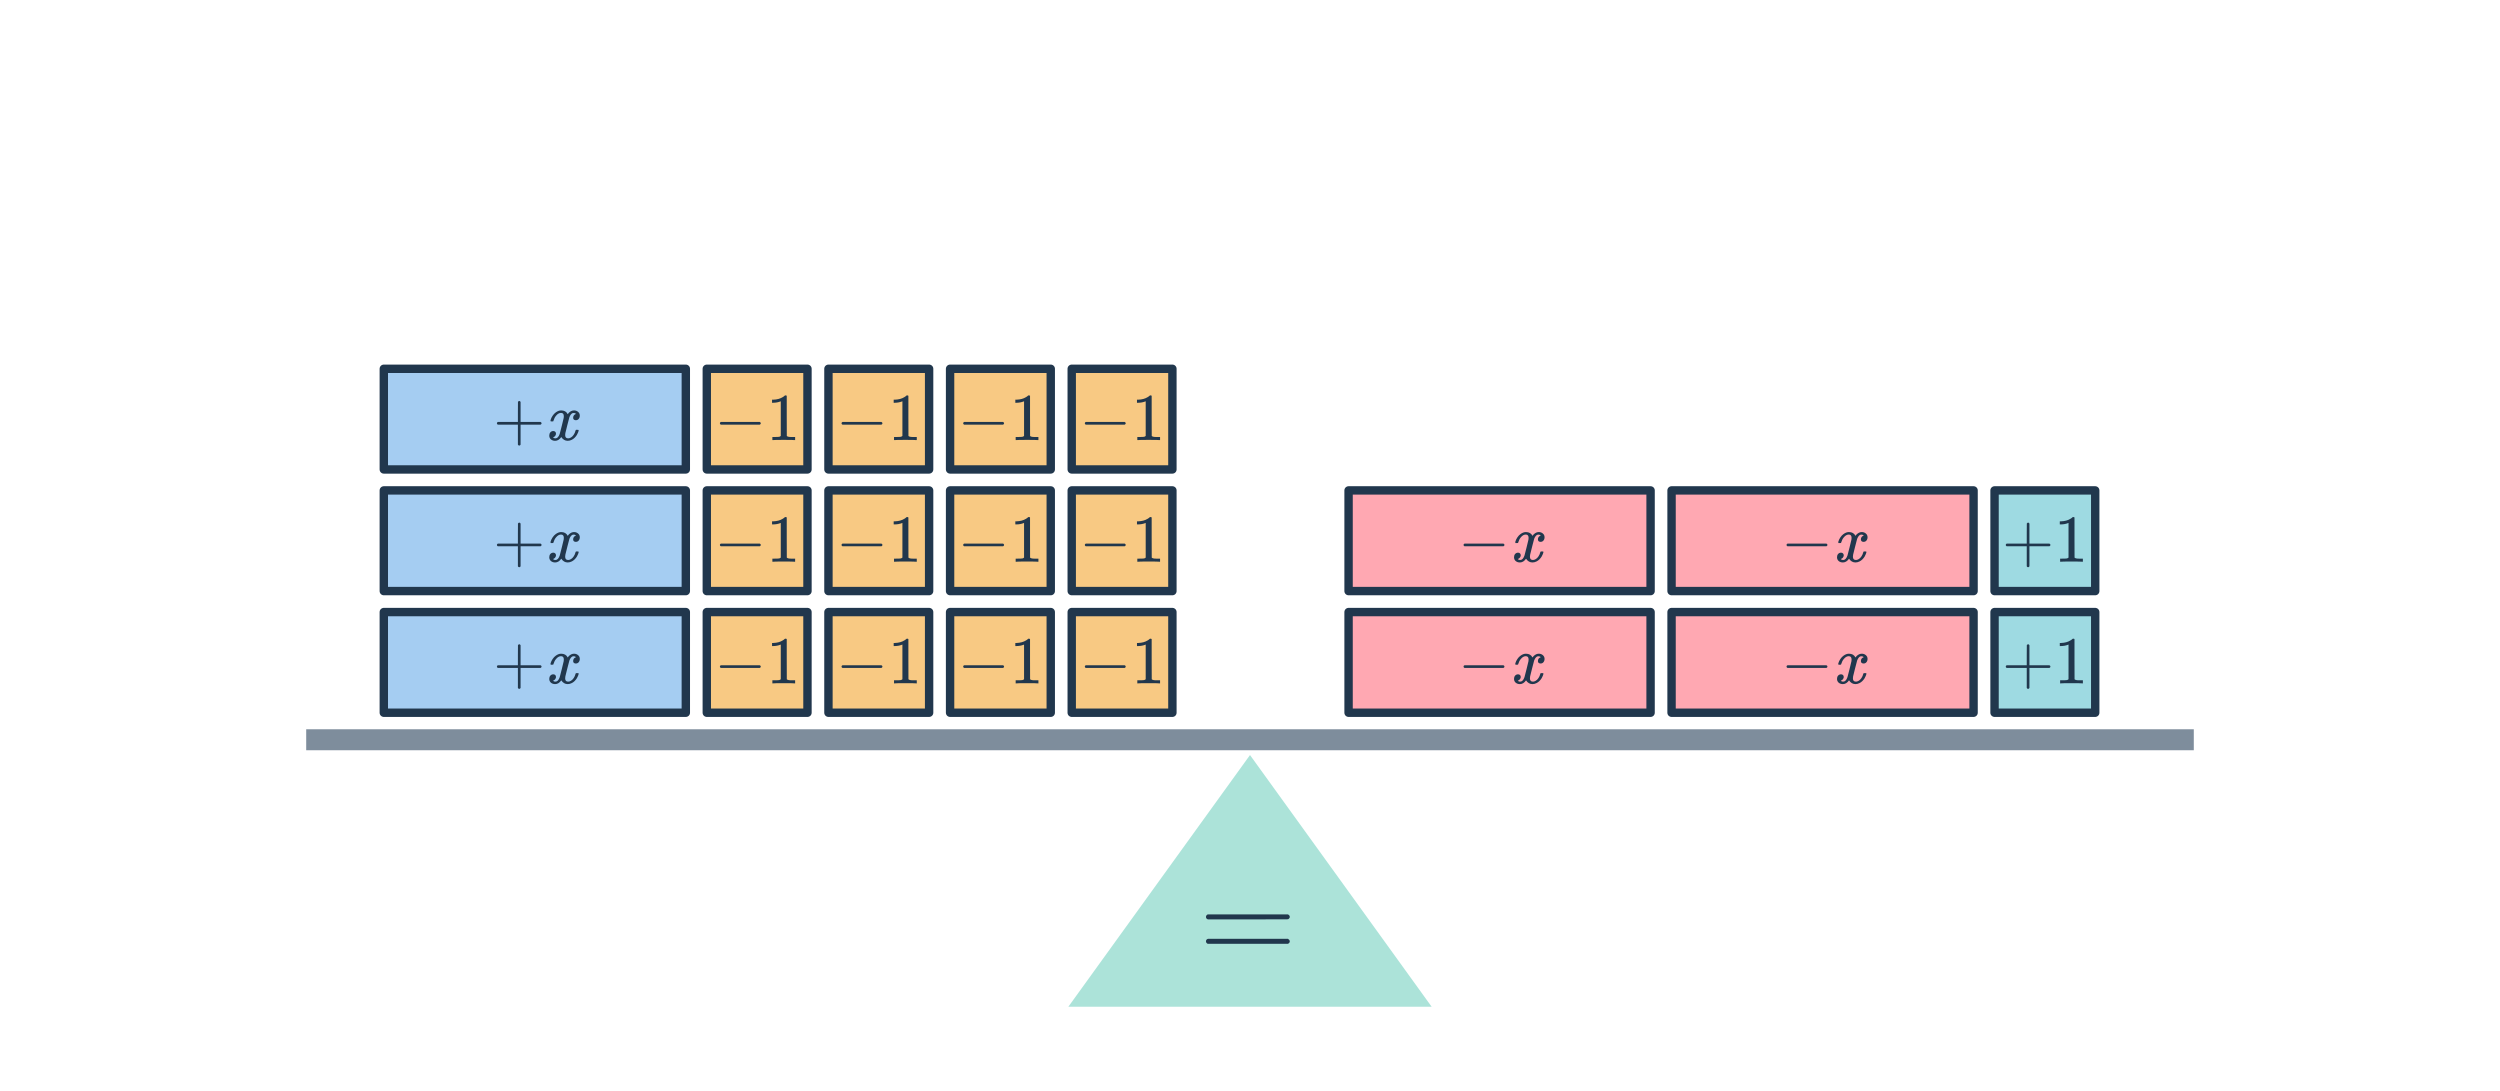 <svg width="596" height="260" viewBox="0 0 596 260" fill="none" xmlns="http://www.w3.org/2000/svg">
<rect x="91.5" y="145.916" width="72" height="24" fill="#A5CDF2" stroke="#21374D" stroke-width="2" stroke-linejoin="round"/>
<path d="M118.683 159.236C118.533 159.161 118.459 159.054 118.459 158.916C118.459 158.777 118.533 158.67 118.683 158.596H123.467V156.196L123.483 153.796C123.589 153.657 123.691 153.588 123.787 153.588C123.925 153.588 124.032 153.668 124.107 153.828V158.596H128.875C129.035 158.681 129.115 158.788 129.115 158.916C129.115 159.044 129.035 159.15 128.875 159.236H124.107V164.004C124.032 164.153 123.925 164.228 123.787 164.228C123.648 164.228 123.541 164.153 123.467 164.004V159.236H118.683ZM135.344 163.092C134.714 163.092 134.202 162.793 133.808 162.196C133.392 162.793 132.906 163.092 132.352 163.092C131.957 163.092 131.621 162.98 131.344 162.756C131.077 162.521 130.944 162.217 130.944 161.844C130.944 161.534 131.029 161.278 131.2 161.076C131.381 160.862 131.621 160.756 131.92 160.756C132.101 160.756 132.25 160.814 132.368 160.932C132.485 161.038 132.544 161.188 132.544 161.38C132.544 161.454 132.538 161.513 132.528 161.556C132.442 161.854 132.272 162.068 132.016 162.196L131.856 162.26C131.952 162.42 132.144 162.5 132.432 162.5C132.858 162.5 133.194 162.142 133.44 161.428C133.472 161.332 133.632 160.708 133.92 159.556C134.208 158.404 134.362 157.764 134.384 157.636C134.405 157.54 134.416 157.401 134.416 157.22C134.416 156.697 134.192 156.436 133.744 156.436C133.328 156.436 132.938 156.654 132.576 157.092C132.298 157.412 132.09 157.812 131.952 158.292C131.93 158.388 131.909 158.441 131.888 158.452C131.866 158.462 131.765 158.468 131.584 158.468H131.312C131.226 158.382 131.21 158.265 131.264 158.116C131.36 157.774 131.52 157.438 131.744 157.108C131.968 156.777 132.208 156.521 132.464 156.34C132.901 156.009 133.338 155.844 133.776 155.844C134.522 155.844 135.045 156.142 135.344 156.74C135.418 156.633 135.514 156.516 135.632 156.388C136.016 156.025 136.421 155.844 136.848 155.844C137.232 155.844 137.557 155.961 137.824 156.196C138.09 156.42 138.224 156.718 138.224 157.092C138.224 157.401 138.133 157.662 137.952 157.876C137.781 158.078 137.552 158.18 137.264 158.18C137.093 158.18 136.944 158.132 136.816 158.036C136.698 157.929 136.64 157.79 136.64 157.62C136.64 157.172 136.832 156.873 137.216 156.724L137.312 156.676L137.184 156.564C137.077 156.489 136.933 156.452 136.752 156.452C136.634 156.452 136.538 156.468 136.464 156.5C136.176 156.649 135.936 156.969 135.744 157.46C135.712 157.556 135.552 158.169 135.264 159.3C134.976 160.42 134.816 161.065 134.784 161.236C134.752 161.396 134.736 161.556 134.736 161.716C134.736 162.238 134.97 162.5 135.44 162.5C135.546 162.5 135.642 162.489 135.728 162.468C136.272 162.308 136.704 161.881 137.024 161.188C137.162 160.836 137.232 160.633 137.232 160.58C137.232 160.569 137.264 160.532 137.328 160.468H137.6C137.813 160.468 137.925 160.484 137.936 160.516C137.946 160.526 137.952 160.558 137.952 160.612C137.952 160.697 137.904 160.862 137.808 161.108C137.712 161.342 137.616 161.54 137.52 161.7C137.189 162.222 136.794 162.601 136.336 162.836C136.005 163.006 135.674 163.092 135.344 163.092Z" fill="#21374D"/>
<rect x="168.5" y="145.916" width="24" height="24" fill="#F8C983" stroke="#21374D" stroke-width="2" stroke-linejoin="round"/>
<path d="M171.841 159.236C171.692 159.161 171.617 159.054 171.617 158.916C171.617 158.777 171.692 158.67 171.841 158.596H181.137C181.297 158.681 181.377 158.788 181.377 158.916C181.377 159.044 181.297 159.15 181.137 159.236H171.841ZM189.383 162.916C189.201 162.884 188.353 162.868 186.839 162.868C185.345 162.868 184.508 162.884 184.327 162.916H184.135V162.18H184.551C185.169 162.18 185.569 162.164 185.751 162.132C185.836 162.121 185.964 162.057 186.135 161.94V153.668C186.113 153.668 186.071 153.684 186.007 153.716C185.516 153.908 184.967 154.009 184.359 154.02H184.055V153.284H184.359C185.255 153.252 186.001 153.049 186.599 152.676C186.791 152.569 186.956 152.446 187.095 152.308C187.116 152.276 187.18 152.26 187.287 152.26C187.393 152.26 187.484 152.292 187.559 152.356V157.14L187.575 161.94C187.735 162.1 188.081 162.18 188.615 162.18H189.143H189.559V162.916H189.383Z" fill="#21374D"/>
<rect x="226.5" y="145.916" width="24" height="24" fill="#F8C983" stroke="#21374D" stroke-width="2" stroke-linejoin="round"/>
<path d="M229.841 159.236C229.692 159.161 229.617 159.054 229.617 158.916C229.617 158.777 229.692 158.67 229.841 158.596H239.137C239.297 158.681 239.377 158.788 239.377 158.916C239.377 159.044 239.297 159.15 239.137 159.236H229.841ZM247.383 162.916C247.201 162.884 246.353 162.868 244.839 162.868C243.345 162.868 242.508 162.884 242.327 162.916H242.135V162.18H242.551C243.169 162.18 243.569 162.164 243.751 162.132C243.836 162.121 243.964 162.057 244.135 161.94V153.668C244.113 153.668 244.071 153.684 244.007 153.716C243.516 153.908 242.967 154.009 242.359 154.02H242.055V153.284H242.359C243.255 153.252 244.001 153.049 244.599 152.676C244.791 152.569 244.956 152.446 245.095 152.308C245.116 152.276 245.18 152.26 245.287 152.26C245.393 152.26 245.484 152.292 245.559 152.356V157.14L245.575 161.94C245.735 162.1 246.081 162.18 246.615 162.18H247.143H247.559V162.916H247.383Z" fill="#21374D"/>
<rect x="197.5" y="145.916" width="24" height="24" fill="#F8C983" stroke="#21374D" stroke-width="2" stroke-linejoin="round"/>
<path d="M200.841 159.236C200.692 159.161 200.617 159.054 200.617 158.916C200.617 158.777 200.692 158.67 200.841 158.596H210.137C210.297 158.681 210.377 158.788 210.377 158.916C210.377 159.044 210.297 159.15 210.137 159.236H200.841ZM218.383 162.916C218.201 162.884 217.353 162.868 215.839 162.868C214.345 162.868 213.508 162.884 213.327 162.916H213.135V162.18H213.551C214.169 162.18 214.569 162.164 214.751 162.132C214.836 162.121 214.964 162.057 215.135 161.94V153.668C215.113 153.668 215.071 153.684 215.007 153.716C214.516 153.908 213.967 154.009 213.359 154.02H213.055V153.284H213.359C214.255 153.252 215.001 153.049 215.599 152.676C215.791 152.569 215.956 152.446 216.095 152.308C216.116 152.276 216.18 152.26 216.287 152.26C216.393 152.26 216.484 152.292 216.559 152.356V157.14L216.575 161.94C216.735 162.1 217.081 162.18 217.615 162.18H218.143H218.559V162.916H218.383Z" fill="#21374D"/>
<rect x="255.5" y="145.916" width="24" height="24" fill="#F8C983" stroke="#21374D" stroke-width="2" stroke-linejoin="round"/>
<path d="M258.841 159.236C258.692 159.161 258.617 159.054 258.617 158.916C258.617 158.777 258.692 158.67 258.841 158.596H268.137C268.297 158.681 268.377 158.788 268.377 158.916C268.377 159.044 268.297 159.15 268.137 159.236H258.841ZM276.383 162.916C276.201 162.884 275.353 162.868 273.839 162.868C272.345 162.868 271.508 162.884 271.327 162.916H271.135V162.18H271.551C272.169 162.18 272.569 162.164 272.751 162.132C272.836 162.121 272.964 162.057 273.135 161.94V153.668C273.113 153.668 273.071 153.684 273.007 153.716C272.516 153.908 271.967 154.009 271.359 154.02H271.055V153.284H271.359C272.255 153.252 273.001 153.049 273.599 152.676C273.791 152.569 273.956 152.446 274.095 152.308C274.116 152.276 274.18 152.26 274.287 152.26C274.393 152.26 274.484 152.292 274.559 152.356V157.14L274.575 161.94C274.735 162.1 275.081 162.18 275.615 162.18H276.143H276.559V162.916H276.383Z" fill="#21374D"/>
<rect x="91.5" y="116.916" width="72" height="24" fill="#A5CDF2" stroke="#21374D" stroke-width="2" stroke-linejoin="round"/>
<path d="M118.683 130.236C118.533 130.161 118.459 130.054 118.459 129.916C118.459 129.777 118.533 129.67 118.683 129.596H123.467V127.196L123.483 124.796C123.589 124.657 123.691 124.588 123.787 124.588C123.925 124.588 124.032 124.668 124.107 124.828V129.596H128.875C129.035 129.681 129.115 129.788 129.115 129.916C129.115 130.044 129.035 130.15 128.875 130.236H124.107V135.004C124.032 135.153 123.925 135.228 123.787 135.228C123.648 135.228 123.541 135.153 123.467 135.004V130.236H118.683ZM135.344 134.092C134.714 134.092 134.202 133.793 133.808 133.196C133.392 133.793 132.906 134.092 132.352 134.092C131.957 134.092 131.621 133.98 131.344 133.756C131.077 133.521 130.944 133.217 130.944 132.844C130.944 132.534 131.029 132.278 131.2 132.076C131.381 131.862 131.621 131.756 131.92 131.756C132.101 131.756 132.25 131.814 132.368 131.932C132.485 132.038 132.544 132.188 132.544 132.38C132.544 132.454 132.538 132.513 132.528 132.556C132.442 132.854 132.272 133.068 132.016 133.196L131.856 133.26C131.952 133.42 132.144 133.5 132.432 133.5C132.858 133.5 133.194 133.142 133.44 132.428C133.472 132.332 133.632 131.708 133.92 130.556C134.208 129.404 134.362 128.764 134.384 128.636C134.405 128.54 134.416 128.401 134.416 128.22C134.416 127.697 134.192 127.436 133.744 127.436C133.328 127.436 132.938 127.654 132.576 128.092C132.298 128.412 132.09 128.812 131.952 129.292C131.93 129.388 131.909 129.441 131.888 129.452C131.866 129.462 131.765 129.468 131.584 129.468H131.312C131.226 129.382 131.21 129.265 131.264 129.116C131.36 128.774 131.52 128.438 131.744 128.108C131.968 127.777 132.208 127.521 132.464 127.34C132.901 127.009 133.338 126.844 133.776 126.844C134.522 126.844 135.045 127.142 135.344 127.74C135.418 127.633 135.514 127.516 135.632 127.388C136.016 127.025 136.421 126.844 136.848 126.844C137.232 126.844 137.557 126.961 137.824 127.196C138.09 127.42 138.224 127.718 138.224 128.092C138.224 128.401 138.133 128.662 137.952 128.876C137.781 129.078 137.552 129.18 137.264 129.18C137.093 129.18 136.944 129.132 136.816 129.036C136.698 128.929 136.64 128.79 136.64 128.62C136.64 128.172 136.832 127.873 137.216 127.724L137.312 127.676L137.184 127.564C137.077 127.489 136.933 127.452 136.752 127.452C136.634 127.452 136.538 127.468 136.464 127.5C136.176 127.649 135.936 127.969 135.744 128.46C135.712 128.556 135.552 129.169 135.264 130.3C134.976 131.42 134.816 132.065 134.784 132.236C134.752 132.396 134.736 132.556 134.736 132.716C134.736 133.238 134.97 133.5 135.44 133.5C135.546 133.5 135.642 133.489 135.728 133.468C136.272 133.308 136.704 132.881 137.024 132.188C137.162 131.836 137.232 131.633 137.232 131.58C137.232 131.569 137.264 131.532 137.328 131.468H137.6C137.813 131.468 137.925 131.484 137.936 131.516C137.946 131.526 137.952 131.558 137.952 131.612C137.952 131.697 137.904 131.862 137.808 132.108C137.712 132.342 137.616 132.54 137.52 132.7C137.189 133.222 136.794 133.601 136.336 133.836C136.005 134.006 135.674 134.092 135.344 134.092Z" fill="#21374D"/>
<rect x="168.5" y="116.916" width="24" height="24" fill="#F8C983" stroke="#21374D" stroke-width="2" stroke-linejoin="round"/>
<path d="M171.841 130.236C171.692 130.161 171.617 130.054 171.617 129.916C171.617 129.777 171.692 129.67 171.841 129.596H181.137C181.297 129.681 181.377 129.788 181.377 129.916C181.377 130.044 181.297 130.15 181.137 130.236H171.841ZM189.383 133.916C189.201 133.884 188.353 133.868 186.839 133.868C185.345 133.868 184.508 133.884 184.327 133.916H184.135V133.18H184.551C185.169 133.18 185.569 133.164 185.751 133.132C185.836 133.121 185.964 133.057 186.135 132.94V124.668C186.113 124.668 186.071 124.684 186.007 124.716C185.516 124.908 184.967 125.009 184.359 125.02H184.055V124.284H184.359C185.255 124.252 186.001 124.049 186.599 123.676C186.791 123.569 186.956 123.446 187.095 123.308C187.116 123.276 187.18 123.26 187.287 123.26C187.393 123.26 187.484 123.292 187.559 123.356V128.14L187.575 132.94C187.735 133.1 188.081 133.18 188.615 133.18H189.143H189.559V133.916H189.383Z" fill="#21374D"/>
<rect x="226.5" y="116.916" width="24" height="24" fill="#F8C983" stroke="#21374D" stroke-width="2" stroke-linejoin="round"/>
<path d="M229.841 130.236C229.692 130.161 229.617 130.054 229.617 129.916C229.617 129.777 229.692 129.67 229.841 129.596H239.137C239.297 129.681 239.377 129.788 239.377 129.916C239.377 130.044 239.297 130.15 239.137 130.236H229.841ZM247.383 133.916C247.201 133.884 246.353 133.868 244.839 133.868C243.345 133.868 242.508 133.884 242.327 133.916H242.135V133.18H242.551C243.169 133.18 243.569 133.164 243.751 133.132C243.836 133.121 243.964 133.057 244.135 132.94V124.668C244.113 124.668 244.071 124.684 244.007 124.716C243.516 124.908 242.967 125.009 242.359 125.02H242.055V124.284H242.359C243.255 124.252 244.001 124.049 244.599 123.676C244.791 123.569 244.956 123.446 245.095 123.308C245.116 123.276 245.18 123.26 245.287 123.26C245.393 123.26 245.484 123.292 245.559 123.356V128.14L245.575 132.94C245.735 133.1 246.081 133.18 246.615 133.18H247.143H247.559V133.916H247.383Z" fill="#21374D"/>
<rect x="197.5" y="116.916" width="24" height="24" fill="#F8C983" stroke="#21374D" stroke-width="2" stroke-linejoin="round"/>
<path d="M200.841 130.236C200.692 130.161 200.617 130.054 200.617 129.916C200.617 129.777 200.692 129.67 200.841 129.596H210.137C210.297 129.681 210.377 129.788 210.377 129.916C210.377 130.044 210.297 130.15 210.137 130.236H200.841ZM218.383 133.916C218.201 133.884 217.353 133.868 215.839 133.868C214.345 133.868 213.508 133.884 213.327 133.916H213.135V133.18H213.551C214.169 133.18 214.569 133.164 214.751 133.132C214.836 133.121 214.964 133.057 215.135 132.94V124.668C215.113 124.668 215.071 124.684 215.007 124.716C214.516 124.908 213.967 125.009 213.359 125.02H213.055V124.284H213.359C214.255 124.252 215.001 124.049 215.599 123.676C215.791 123.569 215.956 123.446 216.095 123.308C216.116 123.276 216.18 123.26 216.287 123.26C216.393 123.26 216.484 123.292 216.559 123.356V128.14L216.575 132.94C216.735 133.1 217.081 133.18 217.615 133.18H218.143H218.559V133.916H218.383Z" fill="#21374D"/>
<rect x="255.5" y="116.916" width="24" height="24" fill="#F8C983" stroke="#21374D" stroke-width="2" stroke-linejoin="round"/>
<path d="M258.841 130.236C258.692 130.161 258.617 130.054 258.617 129.916C258.617 129.777 258.692 129.67 258.841 129.596H268.137C268.297 129.681 268.377 129.788 268.377 129.916C268.377 130.044 268.297 130.15 268.137 130.236H258.841ZM276.383 133.916C276.201 133.884 275.353 133.868 273.839 133.868C272.345 133.868 271.508 133.884 271.327 133.916H271.135V133.18H271.551C272.169 133.18 272.569 133.164 272.751 133.132C272.836 133.121 272.964 133.057 273.135 132.94V124.668C273.113 124.668 273.071 124.684 273.007 124.716C272.516 124.908 271.967 125.009 271.359 125.02H271.055V124.284H271.359C272.255 124.252 273.001 124.049 273.599 123.676C273.791 123.569 273.956 123.446 274.095 123.308C274.116 123.276 274.18 123.26 274.287 123.26C274.393 123.26 274.484 123.292 274.559 123.356V128.14L274.575 132.94C274.735 133.1 275.081 133.18 275.615 133.18H276.143H276.559V133.916H276.383Z" fill="#21374D"/>
<rect x="91.5" y="87.916" width="72" height="24" fill="#A5CDF2" stroke="#21374D" stroke-width="2" stroke-linejoin="round"/>
<path d="M118.683 101.236C118.533 101.161 118.459 101.054 118.459 100.916C118.459 100.777 118.533 100.67 118.683 100.596H123.467V98.196L123.483 95.796C123.589 95.657 123.691 95.588 123.787 95.588C123.925 95.588 124.032 95.668 124.107 95.828V100.596H128.875C129.035 100.681 129.115 100.788 129.115 100.916C129.115 101.044 129.035 101.15 128.875 101.236H124.107V106.004C124.032 106.153 123.925 106.228 123.787 106.228C123.648 106.228 123.541 106.153 123.467 106.004V101.236H118.683ZM135.344 105.092C134.714 105.092 134.202 104.793 133.808 104.196C133.392 104.793 132.906 105.092 132.352 105.092C131.957 105.092 131.621 104.98 131.344 104.756C131.077 104.521 130.944 104.217 130.944 103.844C130.944 103.534 131.029 103.278 131.2 103.076C131.381 102.862 131.621 102.756 131.92 102.756C132.101 102.756 132.25 102.814 132.368 102.932C132.485 103.038 132.544 103.188 132.544 103.38C132.544 103.454 132.538 103.513 132.528 103.556C132.442 103.854 132.272 104.068 132.016 104.196L131.856 104.26C131.952 104.42 132.144 104.5 132.432 104.5C132.858 104.5 133.194 104.142 133.44 103.428C133.472 103.332 133.632 102.708 133.92 101.556C134.208 100.404 134.362 99.764 134.384 99.636C134.405 99.54 134.416 99.401 134.416 99.22C134.416 98.697 134.192 98.436 133.744 98.436C133.328 98.436 132.938 98.654 132.576 99.092C132.298 99.412 132.09 99.812 131.952 100.292C131.93 100.388 131.909 100.441 131.888 100.452C131.866 100.462 131.765 100.468 131.584 100.468H131.312C131.226 100.382 131.21 100.265 131.264 100.116C131.36 99.774 131.52 99.438 131.744 99.108C131.968 98.777 132.208 98.521 132.464 98.34C132.901 98.009 133.338 97.844 133.776 97.844C134.522 97.844 135.045 98.142 135.344 98.74C135.418 98.633 135.514 98.516 135.632 98.388C136.016 98.025 136.421 97.844 136.848 97.844C137.232 97.844 137.557 97.961 137.824 98.196C138.09 98.42 138.224 98.718 138.224 99.092C138.224 99.401 138.133 99.662 137.952 99.876C137.781 100.078 137.552 100.18 137.264 100.18C137.093 100.18 136.944 100.132 136.816 100.036C136.698 99.929 136.64 99.79 136.64 99.62C136.64 99.172 136.832 98.873 137.216 98.724L137.312 98.676L137.184 98.564C137.077 98.489 136.933 98.452 136.752 98.452C136.634 98.452 136.538 98.468 136.464 98.5C136.176 98.649 135.936 98.969 135.744 99.46C135.712 99.556 135.552 100.169 135.264 101.3C134.976 102.42 134.816 103.065 134.784 103.236C134.752 103.396 134.736 103.556 134.736 103.716C134.736 104.238 134.97 104.5 135.44 104.5C135.546 104.5 135.642 104.489 135.728 104.468C136.272 104.308 136.704 103.881 137.024 103.188C137.162 102.836 137.232 102.633 137.232 102.58C137.232 102.569 137.264 102.532 137.328 102.468H137.6C137.813 102.468 137.925 102.484 137.936 102.516C137.946 102.526 137.952 102.558 137.952 102.612C137.952 102.697 137.904 102.862 137.808 103.108C137.712 103.342 137.616 103.54 137.52 103.7C137.189 104.222 136.794 104.601 136.336 104.836C136.005 105.006 135.674 105.092 135.344 105.092Z" fill="#21374D"/>
<rect x="168.5" y="87.916" width="24" height="24" fill="#F8C983" stroke="#21374D" stroke-width="2" stroke-linejoin="round"/>
<path d="M171.841 101.236C171.692 101.161 171.617 101.054 171.617 100.916C171.617 100.777 171.692 100.67 171.841 100.596H181.137C181.297 100.681 181.377 100.788 181.377 100.916C181.377 101.044 181.297 101.15 181.137 101.236H171.841ZM189.383 104.916C189.201 104.884 188.353 104.868 186.839 104.868C185.345 104.868 184.508 104.884 184.327 104.916H184.135V104.18H184.551C185.169 104.18 185.569 104.164 185.751 104.132C185.836 104.121 185.964 104.057 186.135 103.94V95.668C186.113 95.668 186.071 95.684 186.007 95.716C185.516 95.908 184.967 96.009 184.359 96.02H184.055V95.284H184.359C185.255 95.252 186.001 95.049 186.599 94.676C186.791 94.569 186.956 94.446 187.095 94.308C187.116 94.276 187.18 94.26 187.287 94.26C187.393 94.26 187.484 94.292 187.559 94.356V99.14L187.575 103.94C187.735 104.1 188.081 104.18 188.615 104.18H189.143H189.559V104.916H189.383Z" fill="#21374D"/>
<rect x="226.5" y="87.916" width="24" height="24" fill="#F8C983" stroke="#21374D" stroke-width="2" stroke-linejoin="round"/>
<path d="M229.841 101.236C229.692 101.161 229.617 101.054 229.617 100.916C229.617 100.777 229.692 100.67 229.841 100.596H239.137C239.297 100.681 239.377 100.788 239.377 100.916C239.377 101.044 239.297 101.15 239.137 101.236H229.841ZM247.383 104.916C247.201 104.884 246.353 104.868 244.839 104.868C243.345 104.868 242.508 104.884 242.327 104.916H242.135V104.18H242.551C243.169 104.18 243.569 104.164 243.751 104.132C243.836 104.121 243.964 104.057 244.135 103.94V95.668C244.113 95.668 244.071 95.684 244.007 95.716C243.516 95.908 242.967 96.009 242.359 96.02H242.055V95.284H242.359C243.255 95.252 244.001 95.049 244.599 94.676C244.791 94.569 244.956 94.446 245.095 94.308C245.116 94.276 245.18 94.26 245.287 94.26C245.393 94.26 245.484 94.292 245.559 94.356V99.14L245.575 103.94C245.735 104.1 246.081 104.18 246.615 104.18H247.143H247.559V104.916H247.383Z" fill="#21374D"/>
<rect x="197.5" y="87.916" width="24" height="24" fill="#F8C983" stroke="#21374D" stroke-width="2" stroke-linejoin="round"/>
<path d="M200.841 101.236C200.692 101.161 200.617 101.054 200.617 100.916C200.617 100.777 200.692 100.67 200.841 100.596H210.137C210.297 100.681 210.377 100.788 210.377 100.916C210.377 101.044 210.297 101.15 210.137 101.236H200.841ZM218.383 104.916C218.201 104.884 217.353 104.868 215.839 104.868C214.345 104.868 213.508 104.884 213.327 104.916H213.135V104.18H213.551C214.169 104.18 214.569 104.164 214.751 104.132C214.836 104.121 214.964 104.057 215.135 103.94V95.668C215.113 95.668 215.071 95.684 215.007 95.716C214.516 95.908 213.967 96.009 213.359 96.02H213.055V95.284H213.359C214.255 95.252 215.001 95.049 215.599 94.676C215.791 94.569 215.956 94.446 216.095 94.308C216.116 94.276 216.18 94.26 216.287 94.26C216.393 94.26 216.484 94.292 216.559 94.356V99.14L216.575 103.94C216.735 104.1 217.081 104.18 217.615 104.18H218.143H218.559V104.916H218.383Z" fill="#21374D"/>
<rect x="255.5" y="87.916" width="24" height="24" fill="#F8C983" stroke="#21374D" stroke-width="2" stroke-linejoin="round"/>
<path d="M258.841 101.236C258.692 101.161 258.617 101.054 258.617 100.916C258.617 100.777 258.692 100.67 258.841 100.596H268.137C268.297 100.681 268.377 100.788 268.377 100.916C268.377 101.044 268.297 101.15 268.137 101.236H258.841ZM276.383 104.916C276.201 104.884 275.353 104.868 273.839 104.868C272.345 104.868 271.508 104.884 271.327 104.916H271.135V104.18H271.551C272.169 104.18 272.569 104.164 272.751 104.132C272.836 104.121 272.964 104.057 273.135 103.94V95.668C273.113 95.668 273.071 95.684 273.007 95.716C272.516 95.908 271.967 96.009 271.359 96.02H271.055V95.284H271.359C272.255 95.252 273.001 95.049 273.599 94.676C273.791 94.569 273.956 94.446 274.095 94.308C274.116 94.276 274.18 94.26 274.287 94.26C274.393 94.26 274.484 94.292 274.559 94.356V99.14L274.575 103.94C274.735 104.1 275.081 104.18 275.615 104.18H276.143H276.559V104.916H276.383Z" fill="#21374D"/>
<rect x="321.5" y="145.916" width="72" height="24" fill="#FFA8B2" stroke="#21374D" stroke-width="2" stroke-linejoin="round"/>
<path d="M349.13 159.236C348.981 159.161 348.906 159.054 348.906 158.916C348.906 158.777 348.981 158.67 349.13 158.596H358.426C358.586 158.681 358.666 158.788 358.666 158.916C358.666 159.044 358.586 159.15 358.426 159.236H349.13ZM365.344 163.092C364.714 163.092 364.202 162.793 363.808 162.196C363.392 162.793 362.906 163.092 362.352 163.092C361.957 163.092 361.621 162.98 361.344 162.756C361.077 162.521 360.944 162.217 360.944 161.844C360.944 161.534 361.029 161.278 361.2 161.076C361.381 160.862 361.621 160.756 361.92 160.756C362.101 160.756 362.25 160.814 362.368 160.932C362.485 161.038 362.544 161.188 362.544 161.38C362.544 161.454 362.538 161.513 362.528 161.556C362.442 161.854 362.272 162.068 362.016 162.196L361.856 162.26C361.952 162.42 362.144 162.5 362.432 162.5C362.858 162.5 363.194 162.142 363.44 161.428C363.472 161.332 363.632 160.708 363.92 159.556C364.208 158.404 364.362 157.764 364.384 157.636C364.405 157.54 364.416 157.401 364.416 157.22C364.416 156.697 364.192 156.436 363.744 156.436C363.328 156.436 362.938 156.654 362.576 157.092C362.298 157.412 362.09 157.812 361.952 158.292C361.93 158.388 361.909 158.441 361.888 158.452C361.866 158.462 361.765 158.468 361.584 158.468H361.312C361.226 158.382 361.21 158.265 361.264 158.116C361.36 157.774 361.52 157.438 361.744 157.108C361.968 156.777 362.208 156.521 362.464 156.34C362.901 156.009 363.338 155.844 363.776 155.844C364.522 155.844 365.045 156.142 365.344 156.74C365.418 156.633 365.514 156.516 365.632 156.388C366.016 156.025 366.421 155.844 366.848 155.844C367.232 155.844 367.557 155.961 367.824 156.196C368.09 156.42 368.224 156.718 368.224 157.092C368.224 157.401 368.133 157.662 367.952 157.876C367.781 158.078 367.552 158.18 367.264 158.18C367.093 158.18 366.944 158.132 366.816 158.036C366.698 157.929 366.64 157.79 366.64 157.62C366.64 157.172 366.832 156.873 367.216 156.724L367.312 156.676L367.184 156.564C367.077 156.489 366.933 156.452 366.752 156.452C366.634 156.452 366.538 156.468 366.464 156.5C366.176 156.649 365.936 156.969 365.744 157.46C365.712 157.556 365.552 158.169 365.264 159.3C364.976 160.42 364.816 161.065 364.784 161.236C364.752 161.396 364.736 161.556 364.736 161.716C364.736 162.238 364.97 162.5 365.44 162.5C365.546 162.5 365.642 162.489 365.728 162.468C366.272 162.308 366.704 161.881 367.024 161.188C367.162 160.836 367.232 160.633 367.232 160.58C367.232 160.569 367.264 160.532 367.328 160.468H367.6C367.813 160.468 367.925 160.484 367.936 160.516C367.946 160.526 367.952 160.558 367.952 160.612C367.952 160.697 367.904 160.862 367.808 161.108C367.712 161.342 367.616 161.54 367.52 161.7C367.189 162.222 366.794 162.601 366.336 162.836C366.005 163.006 365.674 163.092 365.344 163.092Z" fill="#21374D"/>
<rect x="398.5" y="145.916" width="72" height="24" fill="#FFA8B2" stroke="#21374D" stroke-width="2" stroke-linejoin="round"/>
<path d="M426.13 159.236C425.981 159.161 425.906 159.054 425.906 158.916C425.906 158.777 425.981 158.67 426.13 158.596H435.426C435.586 158.681 435.666 158.788 435.666 158.916C435.666 159.044 435.586 159.15 435.426 159.236H426.13ZM442.344 163.092C441.714 163.092 441.202 162.793 440.808 162.196C440.392 162.793 439.906 163.092 439.352 163.092C438.957 163.092 438.621 162.98 438.344 162.756C438.077 162.521 437.944 162.217 437.944 161.844C437.944 161.534 438.029 161.278 438.2 161.076C438.381 160.862 438.621 160.756 438.92 160.756C439.101 160.756 439.25 160.814 439.368 160.932C439.485 161.038 439.544 161.188 439.544 161.38C439.544 161.454 439.538 161.513 439.528 161.556C439.442 161.854 439.272 162.068 439.016 162.196L438.856 162.26C438.952 162.42 439.144 162.5 439.432 162.5C439.858 162.5 440.194 162.142 440.44 161.428C440.472 161.332 440.632 160.708 440.92 159.556C441.208 158.404 441.362 157.764 441.384 157.636C441.405 157.54 441.416 157.401 441.416 157.22C441.416 156.697 441.192 156.436 440.744 156.436C440.328 156.436 439.938 156.654 439.576 157.092C439.298 157.412 439.09 157.812 438.952 158.292C438.93 158.388 438.909 158.441 438.888 158.452C438.866 158.462 438.765 158.468 438.584 158.468H438.312C438.226 158.382 438.21 158.265 438.264 158.116C438.36 157.774 438.52 157.438 438.744 157.108C438.968 156.777 439.208 156.521 439.464 156.34C439.901 156.009 440.338 155.844 440.776 155.844C441.522 155.844 442.045 156.142 442.344 156.74C442.418 156.633 442.514 156.516 442.632 156.388C443.016 156.025 443.421 155.844 443.848 155.844C444.232 155.844 444.557 155.961 444.824 156.196C445.09 156.42 445.224 156.718 445.224 157.092C445.224 157.401 445.133 157.662 444.952 157.876C444.781 158.078 444.552 158.18 444.264 158.18C444.093 158.18 443.944 158.132 443.816 158.036C443.698 157.929 443.64 157.79 443.64 157.62C443.64 157.172 443.832 156.873 444.216 156.724L444.312 156.676L444.184 156.564C444.077 156.489 443.933 156.452 443.752 156.452C443.634 156.452 443.538 156.468 443.464 156.5C443.176 156.649 442.936 156.969 442.744 157.46C442.712 157.556 442.552 158.169 442.264 159.3C441.976 160.42 441.816 161.065 441.784 161.236C441.752 161.396 441.736 161.556 441.736 161.716C441.736 162.238 441.97 162.5 442.44 162.5C442.546 162.5 442.642 162.489 442.728 162.468C443.272 162.308 443.704 161.881 444.024 161.188C444.162 160.836 444.232 160.633 444.232 160.58C444.232 160.569 444.264 160.532 444.328 160.468H444.6C444.813 160.468 444.925 160.484 444.936 160.516C444.946 160.526 444.952 160.558 444.952 160.612C444.952 160.697 444.904 160.862 444.808 161.108C444.712 161.342 444.616 161.54 444.52 161.7C444.189 162.222 443.794 162.601 443.336 162.836C443.005 163.006 442.674 163.092 442.344 163.092Z" fill="#21374D"/>
<rect x="475.5" y="145.916" width="24" height="24" fill="#9EDAE2" stroke="#21374D" stroke-width="2" stroke-linejoin="round"/>
<path d="M478.393 159.236C478.244 159.161 478.169 159.054 478.169 158.916C478.169 158.777 478.244 158.67 478.393 158.596H483.177V156.196L483.193 153.796C483.3 153.657 483.401 153.588 483.497 153.588C483.636 153.588 483.743 153.668 483.817 153.828V158.596H488.585C488.745 158.681 488.825 158.788 488.825 158.916C488.825 159.044 488.745 159.15 488.585 159.236H483.817V164.004C483.743 164.153 483.636 164.228 483.497 164.228C483.359 164.228 483.252 164.153 483.177 164.004V159.236H478.393ZM496.383 162.916C496.201 162.884 495.353 162.868 493.839 162.868C492.345 162.868 491.508 162.884 491.327 162.916H491.135V162.18H491.551C492.169 162.18 492.569 162.164 492.751 162.132C492.836 162.121 492.964 162.057 493.135 161.94V153.668C493.113 153.668 493.071 153.684 493.007 153.716C492.516 153.908 491.967 154.009 491.359 154.02H491.055V153.284H491.359C492.255 153.252 493.001 153.049 493.599 152.676C493.791 152.569 493.956 152.446 494.095 152.308C494.116 152.276 494.18 152.26 494.287 152.26C494.393 152.26 494.484 152.292 494.559 152.356V157.14L494.575 161.94C494.735 162.1 495.081 162.18 495.615 162.18H496.143H496.559V162.916H496.383Z" fill="#21374D"/>
<rect x="321.5" y="116.916" width="72" height="24" fill="#FFA8B2" stroke="#21374D" stroke-width="2" stroke-linejoin="round"/>
<path d="M349.13 130.236C348.981 130.161 348.906 130.054 348.906 129.916C348.906 129.777 348.981 129.67 349.13 129.596H358.426C358.586 129.681 358.666 129.788 358.666 129.916C358.666 130.044 358.586 130.15 358.426 130.236H349.13ZM365.344 134.092C364.714 134.092 364.202 133.793 363.808 133.196C363.392 133.793 362.906 134.092 362.352 134.092C361.957 134.092 361.621 133.98 361.344 133.756C361.077 133.521 360.944 133.217 360.944 132.844C360.944 132.534 361.029 132.278 361.2 132.076C361.381 131.862 361.621 131.756 361.92 131.756C362.101 131.756 362.25 131.814 362.368 131.932C362.485 132.038 362.544 132.188 362.544 132.38C362.544 132.454 362.538 132.513 362.528 132.556C362.442 132.854 362.272 133.068 362.016 133.196L361.856 133.26C361.952 133.42 362.144 133.5 362.432 133.5C362.858 133.5 363.194 133.142 363.44 132.428C363.472 132.332 363.632 131.708 363.92 130.556C364.208 129.404 364.362 128.764 364.384 128.636C364.405 128.54 364.416 128.401 364.416 128.22C364.416 127.697 364.192 127.436 363.744 127.436C363.328 127.436 362.938 127.654 362.576 128.092C362.298 128.412 362.09 128.812 361.952 129.292C361.93 129.388 361.909 129.441 361.888 129.452C361.866 129.462 361.765 129.468 361.584 129.468H361.312C361.226 129.382 361.21 129.265 361.264 129.116C361.36 128.774 361.52 128.438 361.744 128.108C361.968 127.777 362.208 127.521 362.464 127.34C362.901 127.009 363.338 126.844 363.776 126.844C364.522 126.844 365.045 127.142 365.344 127.74C365.418 127.633 365.514 127.516 365.632 127.388C366.016 127.025 366.421 126.844 366.848 126.844C367.232 126.844 367.557 126.961 367.824 127.196C368.09 127.42 368.224 127.718 368.224 128.092C368.224 128.401 368.133 128.662 367.952 128.876C367.781 129.078 367.552 129.18 367.264 129.18C367.093 129.18 366.944 129.132 366.816 129.036C366.698 128.929 366.64 128.79 366.64 128.62C366.64 128.172 366.832 127.873 367.216 127.724L367.312 127.676L367.184 127.564C367.077 127.489 366.933 127.452 366.752 127.452C366.634 127.452 366.538 127.468 366.464 127.5C366.176 127.649 365.936 127.969 365.744 128.46C365.712 128.556 365.552 129.169 365.264 130.3C364.976 131.42 364.816 132.065 364.784 132.236C364.752 132.396 364.736 132.556 364.736 132.716C364.736 133.238 364.97 133.5 365.44 133.5C365.546 133.5 365.642 133.489 365.728 133.468C366.272 133.308 366.704 132.881 367.024 132.188C367.162 131.836 367.232 131.633 367.232 131.58C367.232 131.569 367.264 131.532 367.328 131.468H367.6C367.813 131.468 367.925 131.484 367.936 131.516C367.946 131.526 367.952 131.558 367.952 131.612C367.952 131.697 367.904 131.862 367.808 132.108C367.712 132.342 367.616 132.54 367.52 132.7C367.189 133.222 366.794 133.601 366.336 133.836C366.005 134.006 365.674 134.092 365.344 134.092Z" fill="#21374D"/>
<rect x="398.5" y="116.916" width="72" height="24" fill="#FFA8B2" stroke="#21374D" stroke-width="2" stroke-linejoin="round"/>
<path d="M426.13 130.236C425.981 130.161 425.906 130.054 425.906 129.916C425.906 129.777 425.981 129.67 426.13 129.596H435.426C435.586 129.681 435.666 129.788 435.666 129.916C435.666 130.044 435.586 130.15 435.426 130.236H426.13ZM442.344 134.092C441.714 134.092 441.202 133.793 440.808 133.196C440.392 133.793 439.906 134.092 439.352 134.092C438.957 134.092 438.621 133.98 438.344 133.756C438.077 133.521 437.944 133.217 437.944 132.844C437.944 132.534 438.029 132.278 438.2 132.076C438.381 131.862 438.621 131.756 438.92 131.756C439.101 131.756 439.25 131.814 439.368 131.932C439.485 132.038 439.544 132.188 439.544 132.38C439.544 132.454 439.538 132.513 439.528 132.556C439.442 132.854 439.272 133.068 439.016 133.196L438.856 133.26C438.952 133.42 439.144 133.5 439.432 133.5C439.858 133.5 440.194 133.142 440.44 132.428C440.472 132.332 440.632 131.708 440.92 130.556C441.208 129.404 441.362 128.764 441.384 128.636C441.405 128.54 441.416 128.401 441.416 128.22C441.416 127.697 441.192 127.436 440.744 127.436C440.328 127.436 439.938 127.654 439.576 128.092C439.298 128.412 439.09 128.812 438.952 129.292C438.93 129.388 438.909 129.441 438.888 129.452C438.866 129.462 438.765 129.468 438.584 129.468H438.312C438.226 129.382 438.21 129.265 438.264 129.116C438.36 128.774 438.52 128.438 438.744 128.108C438.968 127.777 439.208 127.521 439.464 127.34C439.901 127.009 440.338 126.844 440.776 126.844C441.522 126.844 442.045 127.142 442.344 127.74C442.418 127.633 442.514 127.516 442.632 127.388C443.016 127.025 443.421 126.844 443.848 126.844C444.232 126.844 444.557 126.961 444.824 127.196C445.09 127.42 445.224 127.718 445.224 128.092C445.224 128.401 445.133 128.662 444.952 128.876C444.781 129.078 444.552 129.18 444.264 129.18C444.093 129.18 443.944 129.132 443.816 129.036C443.698 128.929 443.64 128.79 443.64 128.62C443.64 128.172 443.832 127.873 444.216 127.724L444.312 127.676L444.184 127.564C444.077 127.489 443.933 127.452 443.752 127.452C443.634 127.452 443.538 127.468 443.464 127.5C443.176 127.649 442.936 127.969 442.744 128.46C442.712 128.556 442.552 129.169 442.264 130.3C441.976 131.42 441.816 132.065 441.784 132.236C441.752 132.396 441.736 132.556 441.736 132.716C441.736 133.238 441.97 133.5 442.44 133.5C442.546 133.5 442.642 133.489 442.728 133.468C443.272 133.308 443.704 132.881 444.024 132.188C444.162 131.836 444.232 131.633 444.232 131.58C444.232 131.569 444.264 131.532 444.328 131.468H444.6C444.813 131.468 444.925 131.484 444.936 131.516C444.946 131.526 444.952 131.558 444.952 131.612C444.952 131.697 444.904 131.862 444.808 132.108C444.712 132.342 444.616 132.54 444.52 132.7C444.189 133.222 443.794 133.601 443.336 133.836C443.005 134.006 442.674 134.092 442.344 134.092Z" fill="#21374D"/>
<rect x="475.5" y="116.916" width="24" height="24" fill="#9EDAE2" stroke="#21374D" stroke-width="2" stroke-linejoin="round"/>
<path d="M478.393 130.236C478.244 130.161 478.169 130.054 478.169 129.916C478.169 129.777 478.244 129.67 478.393 129.596H483.177V127.196L483.193 124.796C483.3 124.657 483.401 124.588 483.497 124.588C483.636 124.588 483.743 124.668 483.817 124.828V129.596H488.585C488.745 129.681 488.825 129.788 488.825 129.916C488.825 130.044 488.745 130.15 488.585 130.236H483.817V135.004C483.743 135.153 483.636 135.228 483.497 135.228C483.359 135.228 483.252 135.153 483.177 135.004V130.236H478.393ZM496.383 133.916C496.201 133.884 495.353 133.868 493.839 133.868C492.345 133.868 491.508 133.884 491.327 133.916H491.135V133.18H491.551C492.169 133.18 492.569 133.164 492.751 133.132C492.836 133.121 492.964 133.057 493.135 132.94V124.668C493.113 124.668 493.071 124.684 493.007 124.716C492.516 124.908 491.967 125.009 491.359 125.02H491.055V124.284H491.359C492.255 124.252 493.001 124.049 493.599 123.676C493.791 123.569 493.956 123.446 494.095 123.308C494.116 123.276 494.18 123.26 494.287 123.26C494.393 123.26 494.484 123.292 494.559 123.356V128.14L494.575 132.94C494.735 133.1 495.081 133.18 495.615 133.18H496.143H496.559V133.916H496.383Z" fill="#21374D"/>
<path d="M298 180L341.301 240H254.699L298 180Z" fill="#ACE3D9"/>
<path d="M287.505 218.59C287.505 218.33 287.645 218.13 287.925 217.99H307.035C307.335 218.13 307.485 218.33 307.485 218.59C307.485 218.81 307.345 219 307.065 219.16L297.525 219.19H287.985C287.665 219.09 287.505 218.89 287.505 218.59ZM287.505 224.41C287.505 224.11 287.665 223.91 287.985 223.81H307.065C307.085 223.83 307.125 223.87 307.185 223.93C307.265 223.97 307.315 224.01 307.335 224.05C307.375 224.07 307.405 224.12 307.425 224.2C307.465 224.26 307.485 224.33 307.485 224.41C307.485 224.67 307.335 224.87 307.035 225.01H287.925C287.645 224.87 287.505 224.67 287.505 224.41Z" fill="#21374D"/>
<line x1="75.5" y1="176.357" x2="520.5" y2="176.357" stroke="#7E8D9C" stroke-width="5" stroke-linecap="square"/>
</svg>
